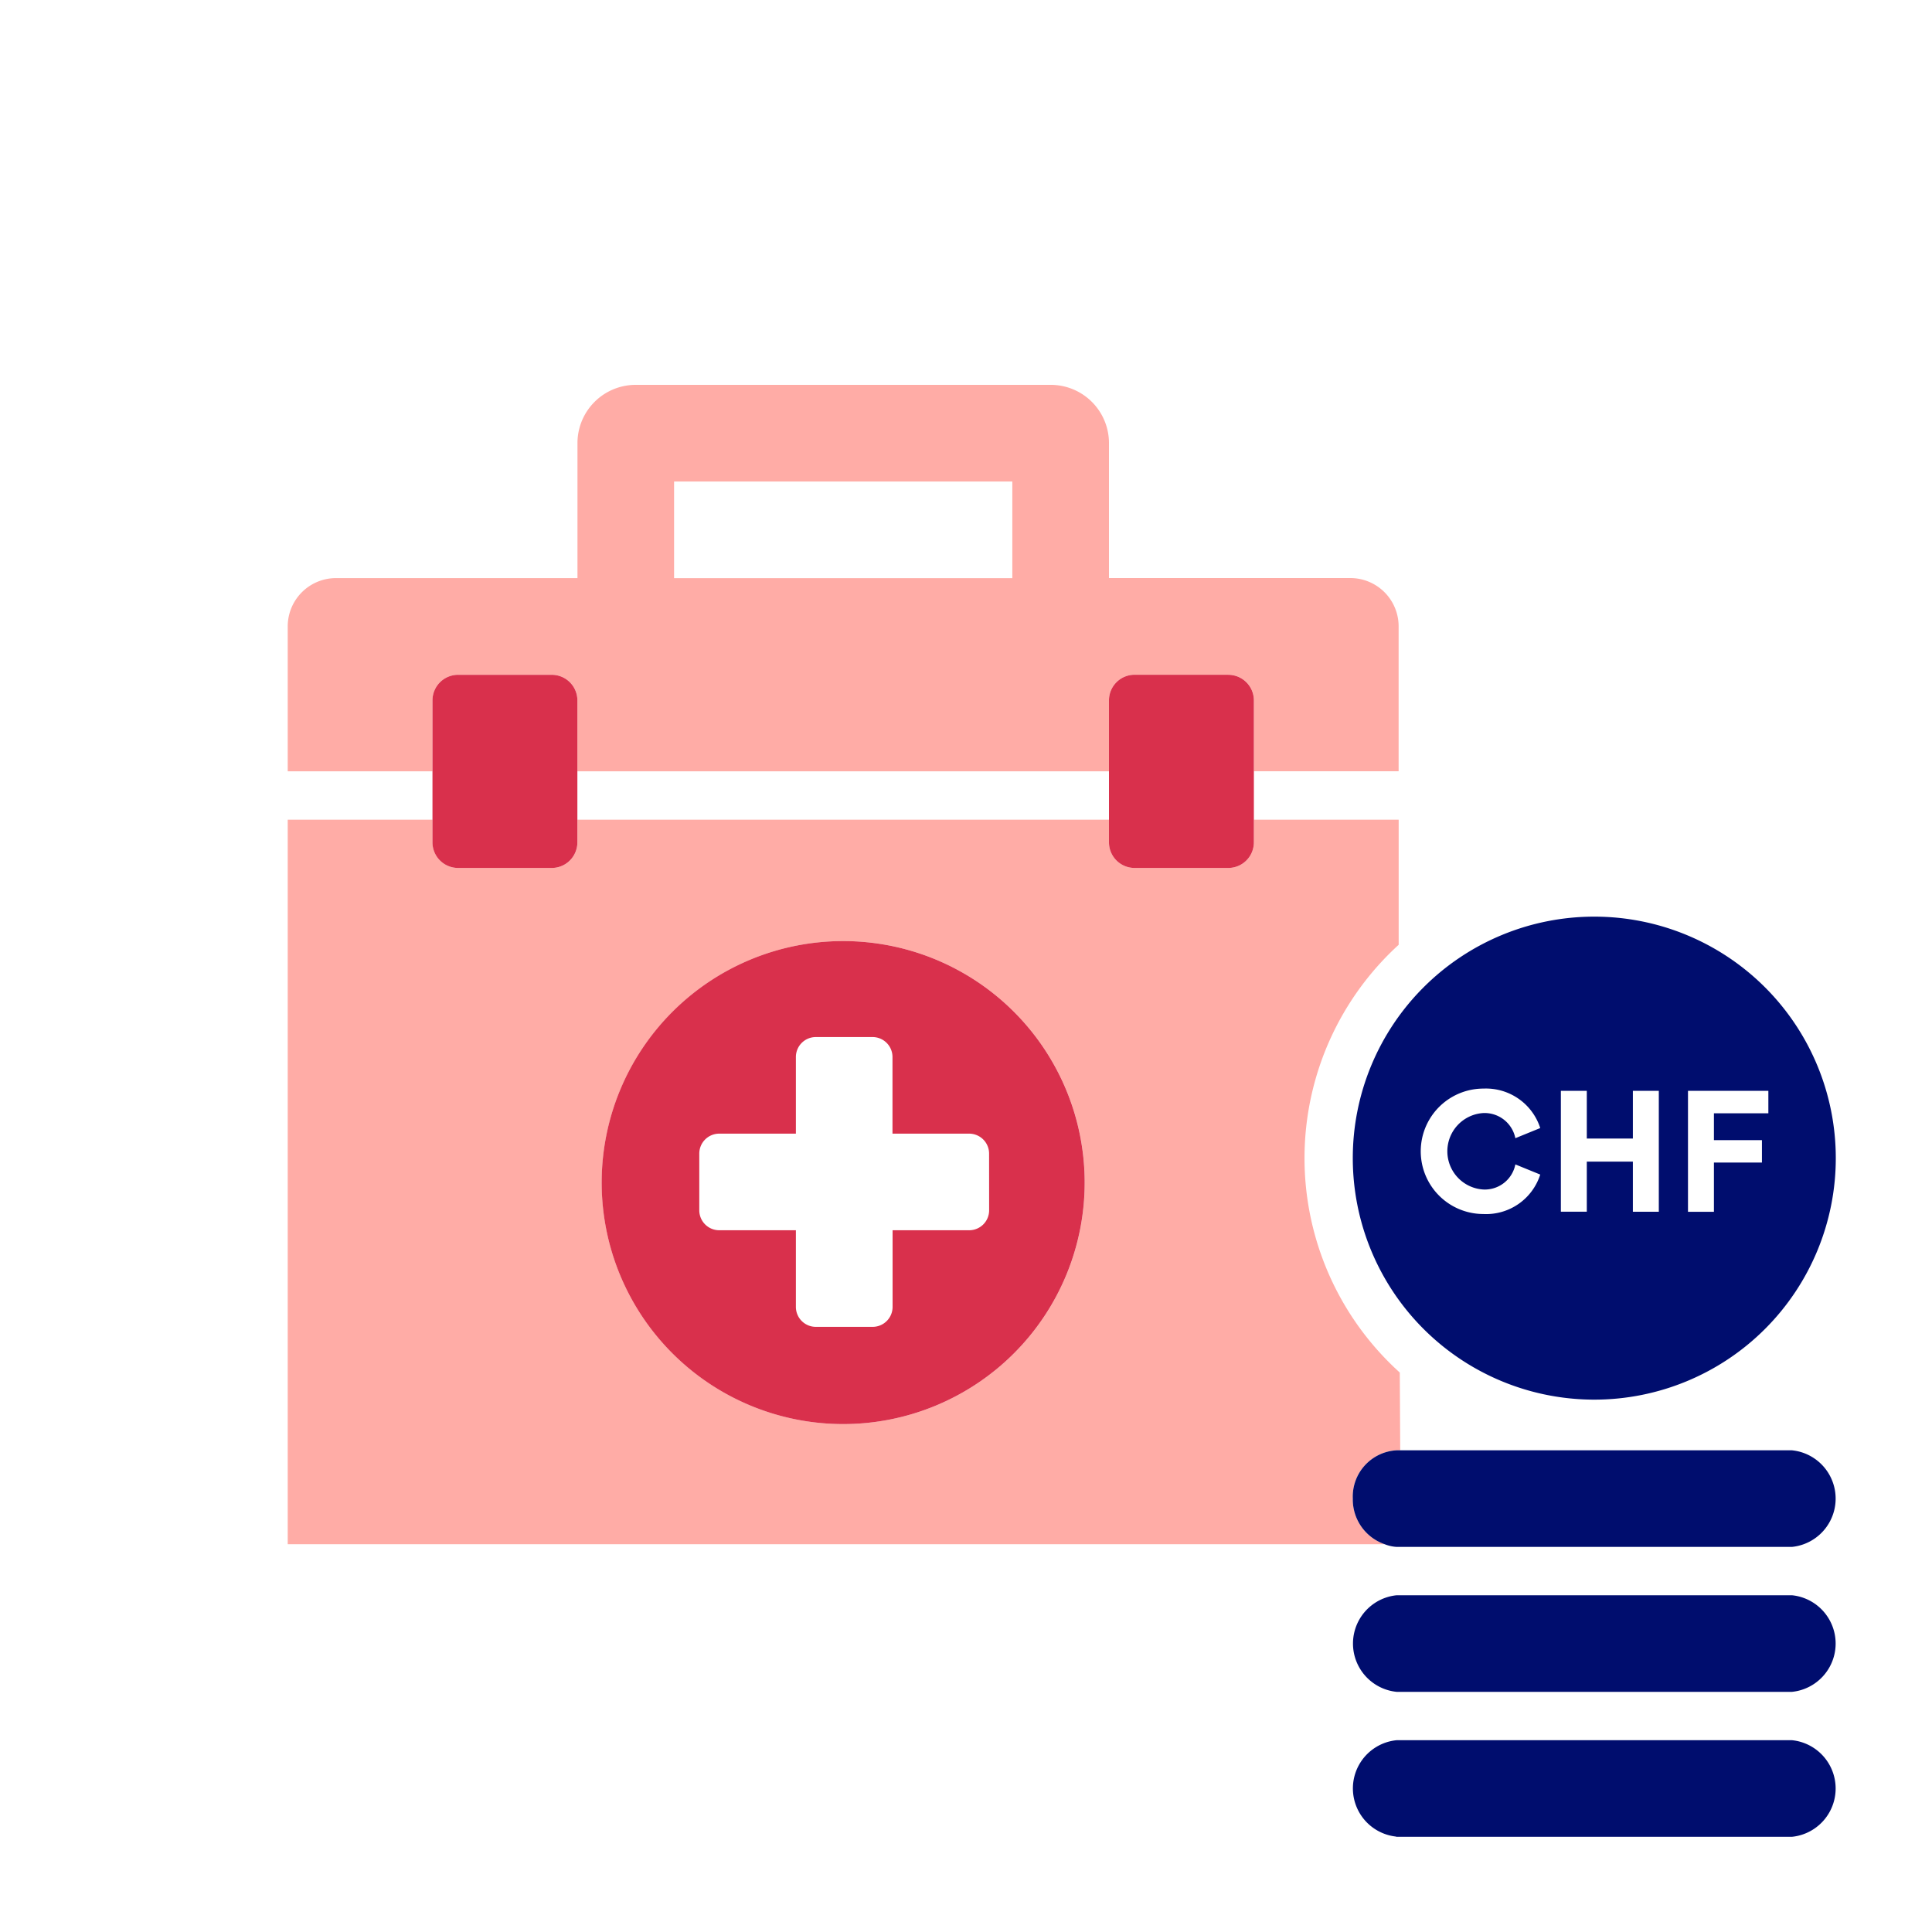 <svg xmlns="http://www.w3.org/2000/svg" viewBox="0 0 40 40" focusable="false" aria-hidden="true"><path fill="none" d="M0 0h40v40H0z"/><g data-name="Icon Red"><path d="M30.712 25.135a1.176 1.176 0 0 0 1.177-.818l-.515-.209a.645.645 0 0 1-.67.519.793.793 0 0 1-.003-1.581.65.65 0 0 1 .673.518l.515-.209a1.18 1.18 0 0 0-1.174-.817 1.298 1.298 0 0 0-.004 2.597M13.956 9.968h7.003v2.001h-7.003zM11.954 15.97H22.96v1.001H11.954z" fill="none"/><path d="M28.008 31.027a.96.96 0 0 1 .91-1h.072l-.009-1.61a5.98 5.98 0 0 1-.023-8.856v-2.59H25.96v.469a.53.53 0 0 1-.53.53h-1.94a.53.53 0 0 1-.53-.53v-.469H11.955v.469a.53.53 0 0 1-.53.53h-1.94a.53.53 0 0 1-.53-.53v-.469H5.957v15h22.71a.98.98 0 0 1-.659-.944m-10.55-1.543a5 5 0 1 1 5-5 5 5 0 0 1-5 5M9.484 13.97h1.94a.53.53 0 0 1 .53.53v1.469H22.96V14.5a.53.53 0 0 1 .53-.53h1.94a.53.53 0 0 1 .53.53v1.468h2.997v-3a1 1 0 0 0-1-1H22.96V9.163a1.206 1.206 0 0 0-1.214-1.195H13.17a1.206 1.206 0 0 0-1.214 1.195v2.806H6.957a1 1 0 0 0-1 1v3h2.997v-1.468a.53.53 0 0 1 .53-.53m4.472-4.002h7.003v2.001h-7.003Z" fill="#ffaca6"/><path d="M9.484 17.97h1.94a.53.53 0 0 0 .53-.53v-2.939a.53.53 0 0 0-.53-.53h-1.94a.53.53 0 0 0-.53.53v2.939a.53.53 0 0 0 .53.53M25.43 13.97h-1.94a.53.53 0 0 0-.53.53v2.94a.53.53 0 0 0 .531.53h1.939a.53.53 0 0 0 .53-.53v-2.939a.53.53 0 0 0-.53-.53M17.457 19.484a5 5 0 1 0 5 5 5 5 0 0 0-5-5m3.022 5.575a.413.413 0 0 1-.412.412H18.48v1.588a.413.413 0 0 1-.412.412H16.89a.413.413 0 0 1-.412-.412v-1.588H14.89a.413.413 0 0 1-.412-.412v-1.176a.413.413 0 0 1 .412-.412h1.588v-1.588a.413.413 0 0 1 .412-.412h1.177a.413.413 0 0 1 .411.412v1.588h1.589a.413.413 0 0 1 .411.412Z" fill="#d9304c"/><path d="M37.099 36.029h-8.182a1.003 1.003 0 0 0-.025 1.994c.01 0 .016.006.025.006H37.1a1.005 1.005 0 0 0 0-2M37.099 33.028h-8.182a1.005 1.005 0 0 0 0 2H37.1a1.005 1.005 0 0 0 0-2M37.099 30.027h-8.182a.96.96 0 0 0-.909 1 .98.98 0 0 0 .659.944.8.8 0 0 0 .25.056H37.1a1.005 1.005 0 0 0 0-2M33.008 28.978a5 5 0 1 0-5-5 5 5 0 0 0 5 5m1.94-6.393h1.664v.465h-1.127v.555h.994v.464h-.994v1.02h-.537Zm-2.632 0h.537v.987h.954v-.987h.537v2.503h-.537V24.05h-.954v1.037h-.537Zm-1.601-.047a1.18 1.18 0 0 1 1.174.817l-.515.21a.65.65 0 0 0-.673-.52.793.793 0 0 0 .003 1.582.645.645 0 0 0 .67-.519l.515.21a1.176 1.176 0 0 1-1.177.817 1.298 1.298 0 0 1 .003-2.597" fill="#000d6e"/></g></svg>